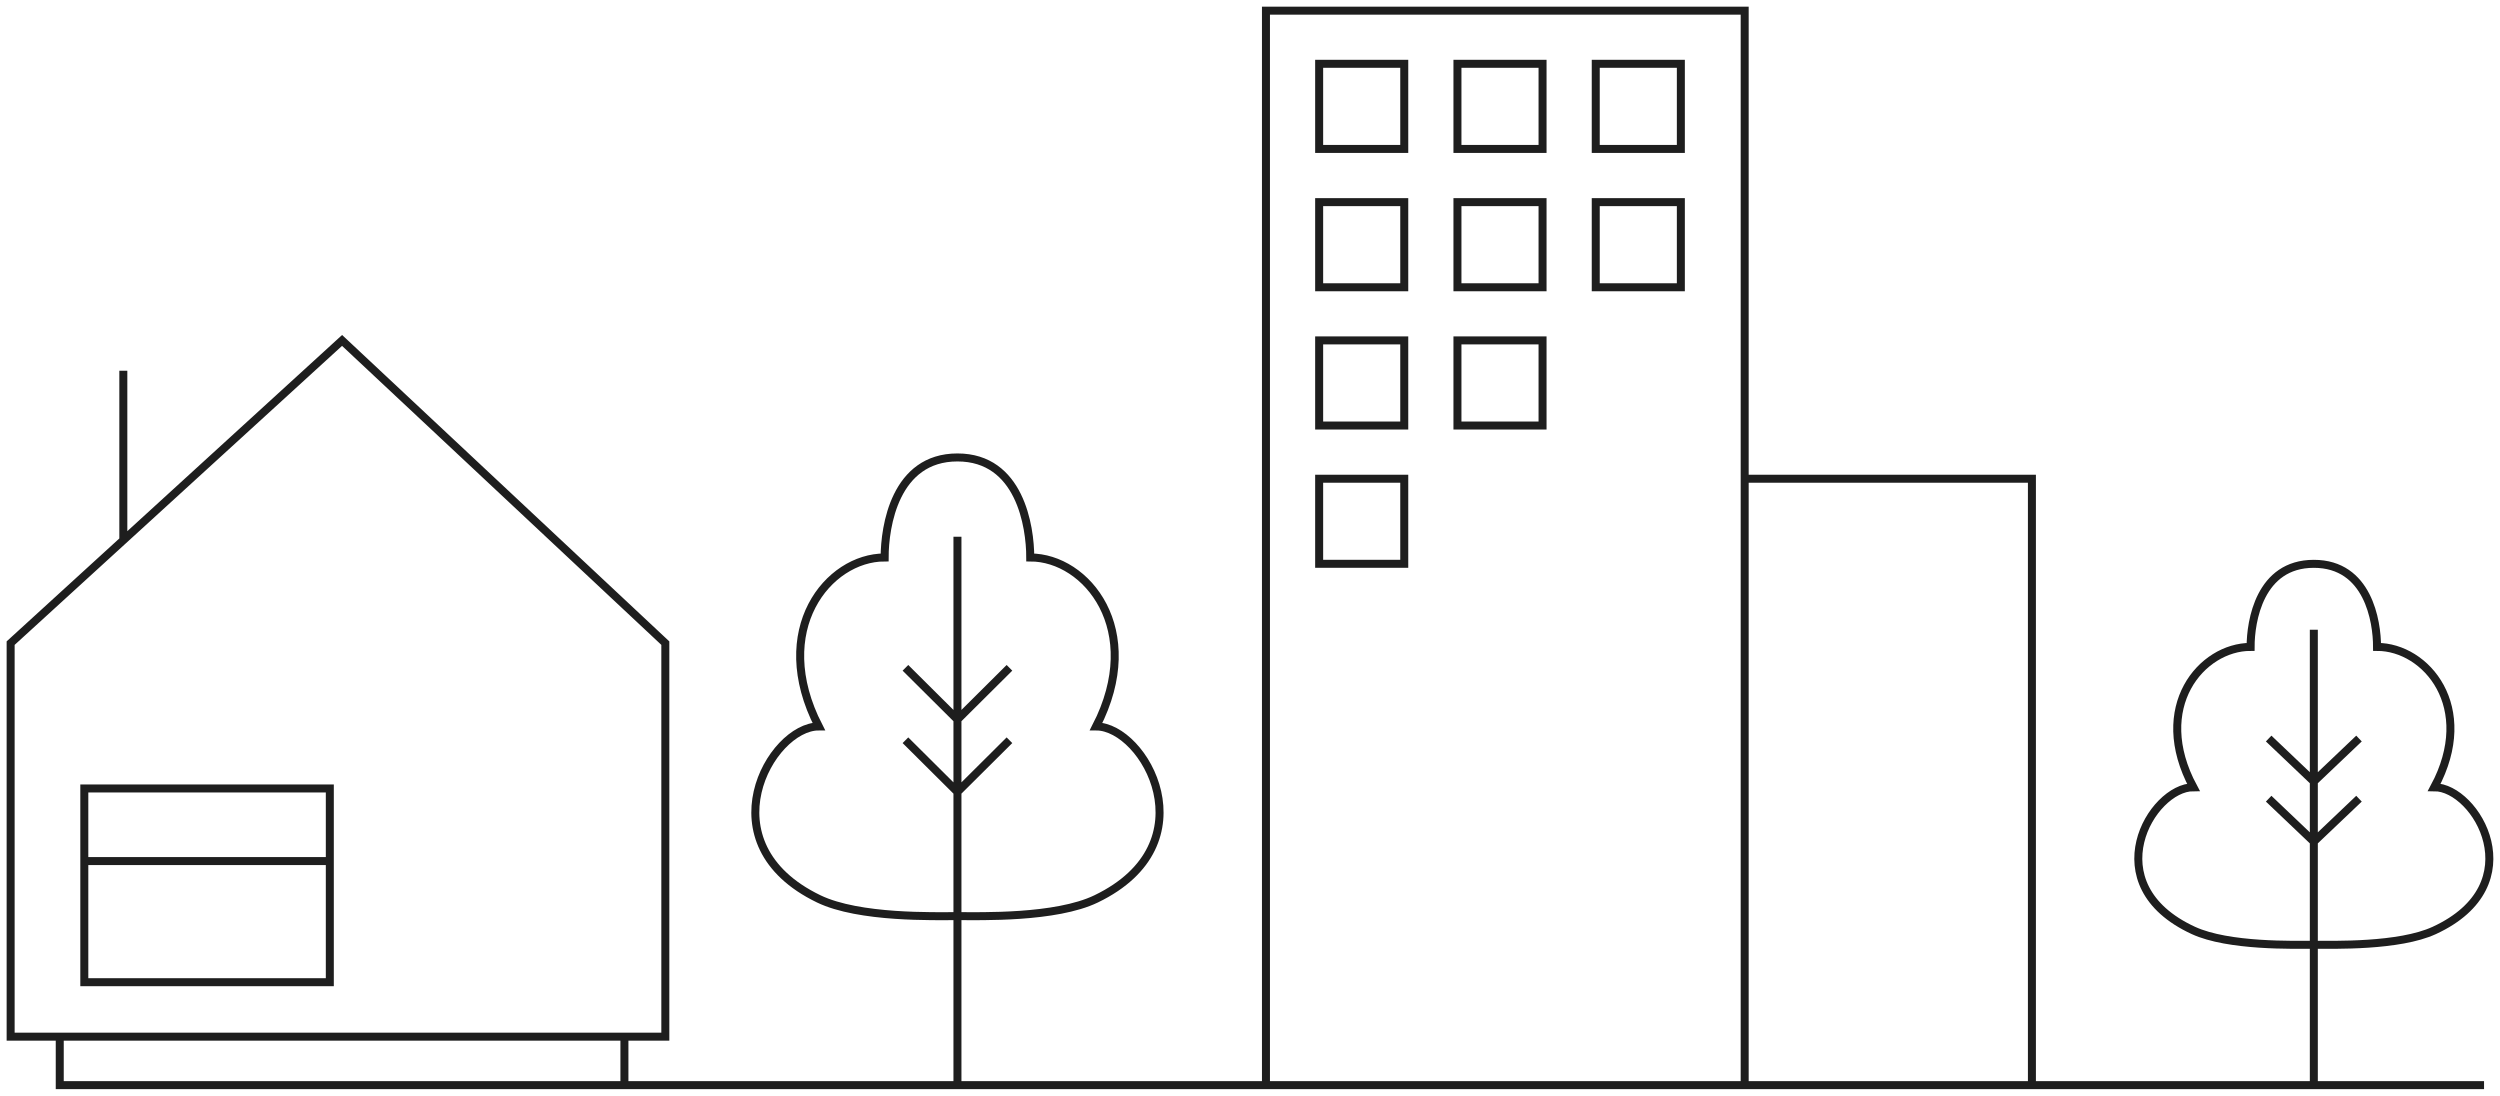 <svg width="235" height="103" viewBox="0 0 235 103" fill="none" xmlns="http://www.w3.org/2000/svg">
<path d="M58.695 102V97.447M58.695 102H233.5M58.695 102H5.616V97.447M58.695 97.447H5.616M58.695 97.447H62.541V60.455L32.155 32L11.593 50.781M5.616 97.447H1V60.455L11.593 50.781M11.593 50.781V34.846M7.925 80.943V74.114H31.003V80.943M7.925 80.943V92.325H31.003V80.943M7.925 80.943H31.003M164 102V1H119V102H164ZM164 102H191V45H164V102ZM217.5 73.462V59.192M217.5 73.462L213.254 69.423M217.5 73.462V79.115M217.5 73.462L221.746 69.423M217.5 102V88.808M217.5 88.808C215.652 88.808 209.484 88.986 206.178 87.462C196.838 83.154 202.216 74 206.178 74C202.132 66.462 206.944 60.808 211.556 60.808C211.556 58.385 212.405 53 217.5 53C222.595 53 223.444 58.385 223.444 60.808C228.056 60.808 232.868 66.462 228.822 74C232.784 74 238.162 83.154 228.822 87.462C225.516 88.986 219.348 88.808 217.5 88.808ZM217.5 88.808V79.115M217.5 79.115L213.254 75.077M217.5 79.115L221.746 75.077M90 67.637V50.456M90 67.637L85.111 62.775M90 67.637V74.445M90 67.637L94.889 62.775M90 102V86.115M90 86.115C87.873 86.115 80.77 86.33 76.963 84.495C66.207 79.308 72.4 68.286 76.963 68.286C72.304 59.209 77.844 52.401 83.156 52.401C83.156 49.483 84.133 43 90 43C95.867 43 96.844 49.483 96.844 52.401C102.155 52.401 107.696 59.209 103.037 68.286C107.6 68.286 113.793 79.308 103.037 84.495C99.23 86.33 92.127 86.115 90 86.115ZM90 86.115V74.445M90 74.445L85.111 69.582M90 74.445L94.889 69.582M124 6H132V14H124V6ZM124 19H132V27H124V19ZM124 32H132V40H124V32ZM124 45H132V53H124V45ZM137 19H145V27H137V19ZM137 6H145V14H137V6ZM150 19H158V27H150V19ZM137 32H145V40H137V32ZM150 6H158V14H150V6Z" stroke="#1E1E1E" stroke-width="0.752" stroke-miterlimit="8.229"/>
</svg>
